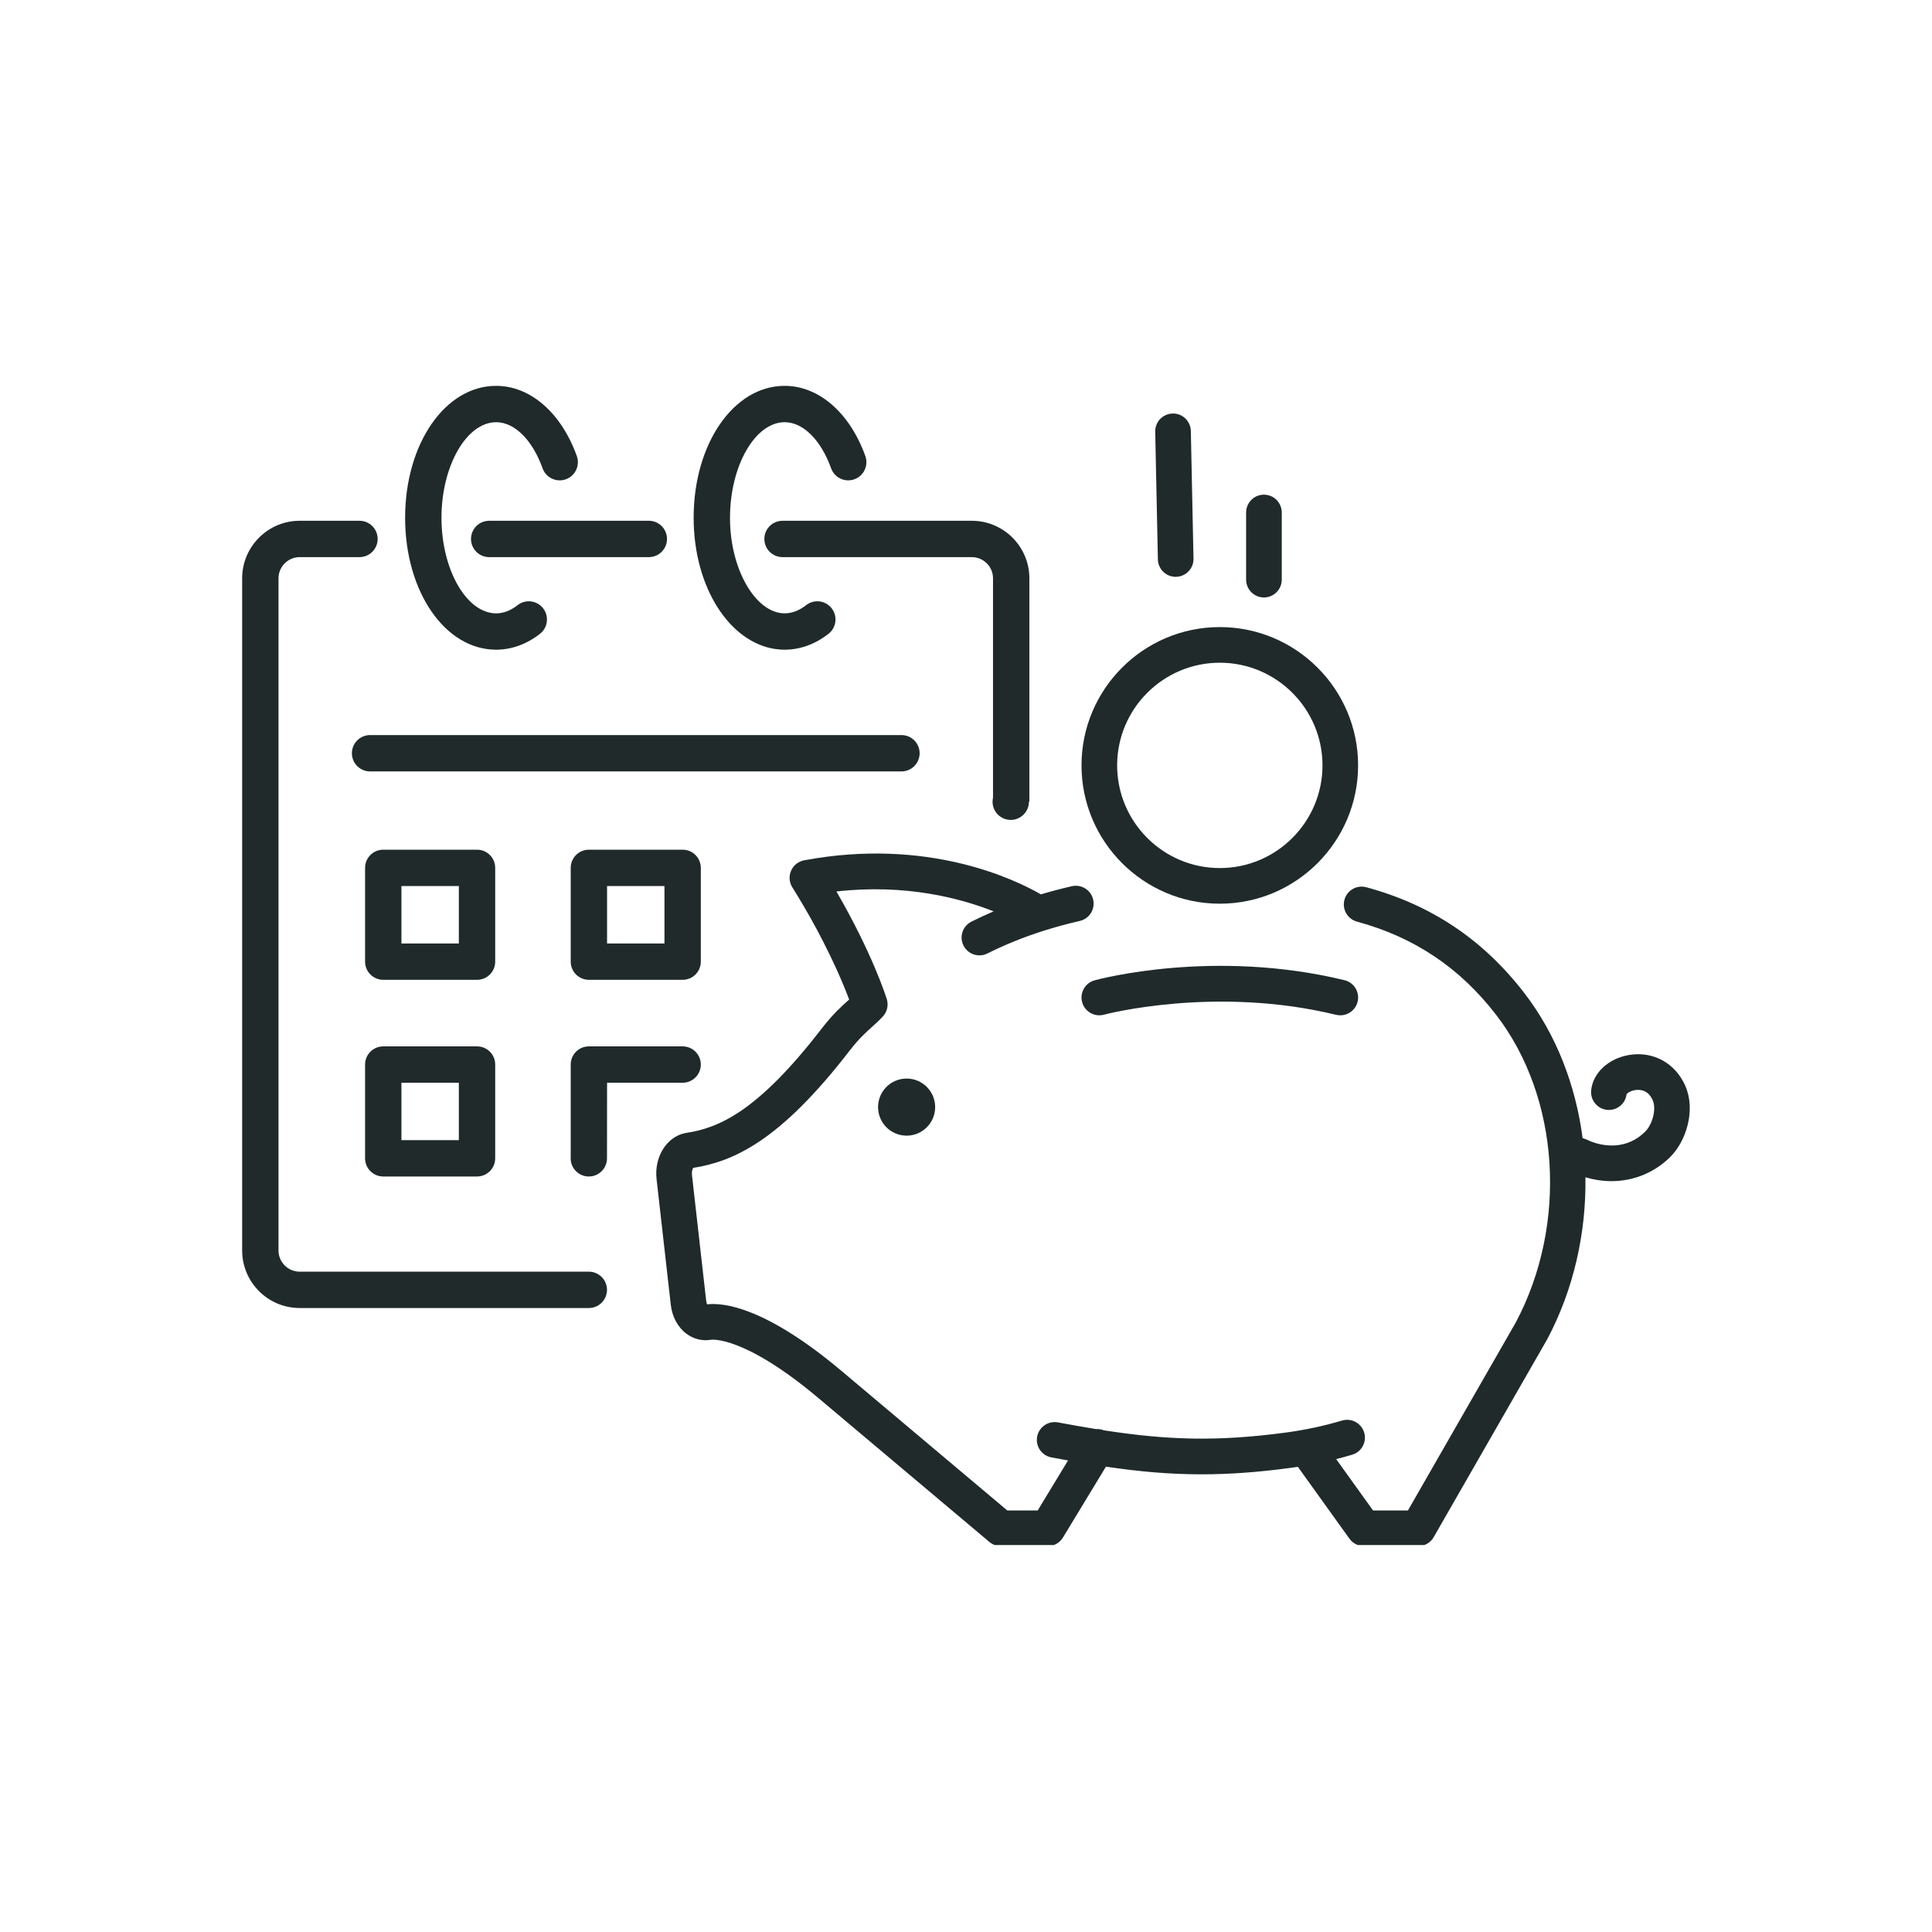 <svg xmlns="http://www.w3.org/2000/svg" xmlns:xlink="http://www.w3.org/1999/xlink" width="480" zoomAndPan="magnify" viewBox="0 0 360 360" height="480" preserveAspectRatio="xMidYMid meet" version="1.0"><defs><clipPath id="aa030bbc6a"><path d="M 122.18 159 L 314.863 159 L 314.863 287.898 L 122.18 287.898 Z M 122.18 159 " clip-rule="nonzero"/></clipPath><clipPath id="d398157c47"><path d="M 75 71.898 L 108 71.898 L 108 122 L 75 122 Z M 75 71.898 " clip-rule="nonzero"/></clipPath><clipPath id="d93cfe2625"><path d="M 129 71.898 L 162 71.898 L 162 122 L 129 122 Z M 129 71.898 " clip-rule="nonzero"/></clipPath><clipPath id="2437df78fe"><path d="M 45.082 97 L 114 97 L 114 244 L 45.082 244 Z M 45.082 97 " clip-rule="nonzero"/></clipPath></defs><g clip-path="url(#aa030bbc6a)"><path fill="#202a2b" d="M 314.031 202.328 C 312.176 198.109 308.09 195.848 303.613 196.57 C 299.73 197.199 296.801 199.918 296.488 203.188 C 296.316 205.016 297.656 206.637 299.48 206.809 C 301.281 206.977 302.879 205.68 303.09 203.895 C 303.262 203.633 304.109 203.051 305.309 203.082 C 306.516 203.109 307.406 203.758 307.953 205 C 308.715 206.734 307.848 209.555 306.594 210.824 C 303.23 214.23 298.738 213.844 295.656 212.344 C 295.41 212.227 295.156 212.145 294.898 212.086 C 293.602 202.156 289.949 192.703 284.023 185.023 C 276.332 175.055 266.703 168.613 254.594 165.324 C 252.824 164.844 251 165.887 250.52 167.656 C 250.039 169.426 251.082 171.25 252.852 171.73 C 263.516 174.625 271.992 180.301 278.766 189.078 C 290.656 204.492 292.176 228.047 282.461 246.391 L 262.348 281.453 L 255.848 281.453 L 248.977 271.883 C 249.98 271.629 250.977 271.355 251.961 271.066 C 253.719 270.543 254.719 268.695 254.195 266.938 C 253.672 265.18 251.824 264.18 250.066 264.699 C 246.676 265.711 243.133 266.465 239.527 266.945 C 226.594 268.676 217.285 268.312 205.66 266.512 C 205.191 266.328 204.699 266.25 204.215 266.285 C 201.961 265.918 199.613 265.504 197.129 265.043 C 195.328 264.707 193.594 265.895 193.258 267.695 C 192.922 269.5 194.109 271.23 195.914 271.566 C 196.973 271.766 198 271.953 199.012 272.133 L 193.359 281.453 L 187.695 281.453 L 156.832 255.477 C 142.621 243.516 134.805 242.695 131.77 243.043 C 131.699 242.906 131.621 242.691 131.586 242.387 L 128.938 218.945 C 128.863 218.297 129.047 217.824 129.176 217.617 C 136.527 216.434 145.184 212.82 158.328 195.754 C 160.09 193.496 161.27 192.441 162.406 191.422 C 163.055 190.84 163.723 190.242 164.43 189.484 C 164.441 189.473 164.449 189.461 164.461 189.449 C 164.477 189.434 164.492 189.418 164.508 189.398 C 164.531 189.379 164.547 189.352 164.566 189.328 C 164.609 189.281 164.652 189.23 164.691 189.18 C 164.723 189.141 164.754 189.098 164.785 189.055 C 164.816 189.012 164.844 188.965 164.871 188.922 C 164.906 188.871 164.934 188.82 164.965 188.766 C 164.984 188.727 165.008 188.688 165.031 188.648 C 165.059 188.59 165.086 188.531 165.109 188.473 C 165.125 188.434 165.145 188.395 165.16 188.352 C 165.184 188.297 165.203 188.238 165.223 188.18 C 165.238 188.137 165.25 188.09 165.266 188.043 C 165.277 187.988 165.293 187.934 165.305 187.879 C 165.316 187.828 165.328 187.773 165.336 187.719 C 165.344 187.672 165.352 187.625 165.359 187.574 C 165.367 187.516 165.371 187.453 165.375 187.395 C 165.379 187.352 165.383 187.305 165.383 187.262 C 165.387 187.199 165.387 187.137 165.383 187.07 C 165.383 187.027 165.383 186.98 165.379 186.938 C 165.375 186.875 165.371 186.816 165.363 186.758 C 165.355 186.703 165.348 186.652 165.34 186.598 C 165.328 186.547 165.32 186.496 165.309 186.445 C 165.297 186.383 165.277 186.32 165.262 186.254 C 165.254 186.227 165.25 186.199 165.242 186.168 C 165.125 185.793 162.594 177.738 155.855 166.113 C 168.766 164.652 178.988 167.379 185.145 169.82 C 183.746 170.422 182.367 171.055 181.016 171.73 C 179.375 172.551 178.711 174.543 179.531 176.184 C 180.113 177.348 181.285 178.02 182.504 178.02 C 183 178.02 183.508 177.906 183.984 177.668 C 187.289 176.016 190.738 174.621 194.414 173.453 C 194.426 173.449 194.438 173.445 194.445 173.441 C 196.613 172.754 198.863 172.141 201.203 171.605 C 202.992 171.195 204.105 169.414 203.695 167.625 C 203.289 165.84 201.508 164.727 199.719 165.133 C 197.738 165.586 195.824 166.098 193.957 166.652 C 189.211 163.914 172.926 155.98 149.836 160.309 C 148.758 160.512 147.848 161.234 147.41 162.238 C 146.969 163.242 147.051 164.402 147.633 165.332 C 153.707 175.039 156.949 182.828 158.23 186.25 C 158.148 186.324 158.066 186.398 157.98 186.473 C 156.75 187.574 155.223 188.945 153.082 191.688 C 141.125 207.207 133.867 210.199 127.801 211.113 C 127.742 211.125 127.68 211.137 127.621 211.148 C 124.199 211.859 121.879 215.613 122.34 219.695 L 124.992 243.133 C 125.242 245.352 126.297 247.312 127.887 248.504 C 129.234 249.516 130.863 249.922 132.477 249.645 C 132.531 249.633 138.551 248.766 152.555 260.555 L 184.348 287.312 C 184.945 287.816 185.703 288.094 186.484 288.094 L 195.23 288.094 C 196.391 288.094 197.469 287.488 198.066 286.496 L 206.074 273.293 C 212.293 274.211 217.938 274.719 223.867 274.719 C 228.977 274.719 234.305 274.344 240.406 273.527 C 240.883 273.465 241.363 273.395 241.836 273.32 L 251.449 286.711 C 252.07 287.578 253.074 288.094 254.145 288.094 L 264.27 288.094 C 265.461 288.094 266.559 287.457 267.148 286.426 L 288.242 249.656 C 288.25 249.641 288.258 249.629 288.266 249.613 C 288.273 249.598 288.285 249.582 288.297 249.562 C 293.242 240.25 295.578 229.719 295.422 219.359 C 297.031 219.844 298.664 220.09 300.27 220.09 C 304.387 220.09 308.332 218.512 311.32 215.488 C 314.207 212.559 316.012 206.836 314.031 202.328 " fill-opacity="1" fill-rule="nonzero"/></g><path fill="#202a2b" d="M 203.969 182.668 C 202.203 183.148 201.16 184.969 201.641 186.738 C 202.121 188.508 203.945 189.551 205.715 189.07 C 205.918 189.016 226.383 183.609 248.961 189.094 C 249.223 189.156 249.488 189.188 249.746 189.188 C 251.242 189.188 252.602 188.172 252.973 186.652 C 253.402 184.871 252.309 183.074 250.527 182.645 C 226.227 176.742 204.867 182.422 203.969 182.668 " fill-opacity="1" fill-rule="nonzero"/><path fill="#202a2b" d="M 227.293 123.488 C 237.844 123.488 246.426 132.07 246.426 142.617 C 246.426 153.168 237.844 161.75 227.293 161.75 C 216.746 161.75 208.164 153.168 208.164 142.617 C 208.164 132.07 216.746 123.488 227.293 123.488 Z M 227.293 168.391 C 241.504 168.391 253.062 156.828 253.062 142.617 C 253.062 128.406 241.504 116.848 227.293 116.848 C 213.086 116.848 201.523 128.406 201.523 142.617 C 201.523 156.828 213.086 168.391 227.293 168.391 " fill-opacity="1" fill-rule="nonzero"/><path fill="#202a2b" d="M 219.07 107.484 C 219.094 107.484 219.121 107.484 219.141 107.48 C 220.977 107.445 222.43 105.926 222.391 104.094 L 221.895 80.305 C 221.855 78.469 220.332 77.004 218.508 77.055 C 216.676 77.094 215.219 78.609 215.258 80.441 L 215.754 104.23 C 215.793 106.043 217.27 107.484 219.07 107.484 " fill-opacity="1" fill-rule="nonzero"/><path fill="#202a2b" d="M 235.516 111.328 C 237.348 111.328 238.836 109.84 238.836 108.008 L 238.836 95.496 C 238.836 93.66 237.348 92.176 235.516 92.176 C 233.684 92.176 232.195 93.66 232.195 95.496 L 232.195 108.008 C 232.195 109.84 233.684 111.328 235.516 111.328 " fill-opacity="1" fill-rule="nonzero"/><path fill="#202a2b" d="M 163.613 206.293 C 163.613 209.23 165.996 211.613 168.934 211.613 C 171.871 211.613 174.254 209.23 174.254 206.293 C 174.254 203.355 171.871 200.973 168.934 200.973 C 165.996 200.973 163.613 203.355 163.613 206.293 " fill-opacity="1" fill-rule="nonzero"/><path fill="#202a2b" d="M 87.766 100.426 C 87.766 102.297 89.281 103.812 91.152 103.812 L 120.898 103.812 C 122.77 103.812 124.285 102.297 124.285 100.426 C 124.285 98.555 122.77 97.039 120.898 97.039 L 91.152 97.039 C 89.281 97.039 87.766 98.555 87.766 100.426 " fill-opacity="1" fill-rule="nonzero"/><path fill="#202a2b" d="M 171.359 140.355 C 171.359 138.488 169.844 136.969 167.977 136.969 L 68.957 136.969 C 67.086 136.969 65.57 138.488 65.57 140.355 C 65.57 142.227 67.086 143.742 68.957 143.742 L 167.977 143.742 C 169.844 143.742 171.359 142.227 171.359 140.355 " fill-opacity="1" fill-rule="nonzero"/><path fill="#202a2b" d="M 85.5 175.801 L 74.801 175.801 L 74.801 165.102 L 85.5 165.102 Z M 92.273 161.715 C 92.273 159.844 90.758 158.328 88.887 158.328 L 71.414 158.328 C 69.543 158.328 68.027 159.844 68.027 161.715 L 68.027 179.188 C 68.027 181.059 69.543 182.574 71.414 182.574 L 88.887 182.574 C 90.758 182.574 92.273 181.059 92.273 179.188 L 92.273 161.715 " fill-opacity="1" fill-rule="nonzero"/><path fill="#202a2b" d="M 123.812 175.801 L 113.117 175.801 L 113.117 165.102 L 123.812 165.102 Z M 109.73 158.328 C 107.859 158.328 106.344 159.844 106.344 161.715 L 106.344 179.188 C 106.344 181.059 107.859 182.574 109.73 182.574 L 127.199 182.574 C 129.07 182.574 130.586 181.059 130.586 179.188 L 130.586 161.715 C 130.586 159.844 129.07 158.328 127.199 158.328 L 109.73 158.328 " fill-opacity="1" fill-rule="nonzero"/><path fill="#202a2b" d="M 85.5 212.449 L 74.801 212.449 L 74.801 201.75 L 85.5 201.75 Z M 88.887 194.977 L 71.414 194.977 C 69.543 194.977 68.027 196.492 68.027 198.363 L 68.027 215.836 C 68.027 217.707 69.543 219.223 71.414 219.223 L 88.887 219.223 C 90.758 219.223 92.273 217.707 92.273 215.836 L 92.273 198.363 C 92.273 196.492 90.758 194.977 88.887 194.977 " fill-opacity="1" fill-rule="nonzero"/><g clip-path="url(#d398157c47)"><path fill="#202a2b" d="M 92.449 121.062 C 95.324 121.062 98.148 120.035 100.625 118.094 C 102.094 116.938 102.352 114.809 101.195 113.34 C 100.043 111.867 97.914 111.609 96.441 112.766 C 95.156 113.773 93.812 114.289 92.449 114.289 C 86.926 114.289 82.262 106.133 82.262 96.48 C 82.262 86.828 86.926 78.672 92.449 78.672 C 95.883 78.672 99.199 81.965 101.105 87.266 C 101.738 89.027 103.676 89.941 105.438 89.309 C 107.199 88.676 108.113 86.734 107.48 84.973 C 104.578 76.91 98.82 71.898 92.449 71.898 C 82.938 71.898 75.488 82.695 75.488 96.48 C 75.488 110.262 82.938 121.062 92.449 121.062 " fill-opacity="1" fill-rule="nonzero"/></g><g clip-path="url(#d93cfe2625)"><path fill="#202a2b" d="M 146.211 121.062 C 149.086 121.062 151.914 120.035 154.387 118.094 C 155.859 116.941 156.113 114.809 154.961 113.34 C 153.805 111.867 151.676 111.609 150.207 112.766 C 148.918 113.773 147.574 114.289 146.211 114.289 C 141.199 114.289 136.656 107.172 136.09 98.426 C 136.047 97.785 136.027 97.129 136.027 96.48 C 136.027 86.828 140.688 78.672 146.211 78.672 C 149.645 78.672 152.961 81.965 154.867 87.266 C 155.5 89.027 157.441 89.941 159.199 89.309 C 160.961 88.676 161.875 86.734 161.242 84.973 C 158.34 76.91 152.582 71.898 146.211 71.898 C 136.699 71.898 129.25 82.695 129.25 96.48 C 129.25 97.277 129.277 98.078 129.328 98.867 C 130.152 111.52 137.41 121.062 146.211 121.062 " fill-opacity="1" fill-rule="nonzero"/></g><g clip-path="url(#2437df78fe)"><path fill="#202a2b" d="M 109.719 236.957 C 109.719 236.957 109.715 236.957 109.715 236.957 L 55.844 236.957 C 53.664 236.957 51.895 235.188 51.895 233.008 L 51.895 107.766 C 51.895 105.586 53.664 103.812 55.844 103.812 L 66.984 103.812 C 68.852 103.812 70.371 102.297 70.371 100.426 C 70.371 98.555 68.852 97.039 66.984 97.039 L 55.844 97.039 C 49.93 97.039 45.121 101.852 45.121 107.766 L 45.121 233.008 C 45.121 238.918 49.93 243.73 55.844 243.73 L 109.719 243.73 C 111.59 243.73 113.105 242.215 113.105 240.344 C 113.105 238.473 111.59 236.957 109.719 236.957 " fill-opacity="1" fill-rule="nonzero"/></g><path fill="#202a2b" d="M 142.426 100.426 C 142.426 102.297 143.941 103.812 145.812 103.812 L 181.086 103.812 C 183.266 103.812 185.035 105.586 185.035 107.766 L 185.035 148.633 C 184.98 148.883 184.949 149.137 184.949 149.402 C 184.953 151.273 186.477 152.785 188.348 152.777 C 190.211 152.773 191.723 151.258 191.723 149.391 L 191.809 149.391 L 191.809 107.766 C 191.809 101.852 187 97.039 181.086 97.039 L 145.812 97.039 C 143.941 97.039 142.426 98.555 142.426 100.426 " fill-opacity="1" fill-rule="nonzero"/><path fill="#202a2b" d="M 127.199 201.75 C 129.07 201.75 130.586 200.234 130.586 198.363 C 130.586 196.492 129.07 194.977 127.199 194.977 L 109.73 194.977 C 107.859 194.977 106.344 196.492 106.344 198.363 L 106.344 215.656 C 106.34 215.715 106.332 215.777 106.332 215.836 C 106.332 217.707 107.852 219.223 109.719 219.223 C 109.723 219.223 109.723 219.223 109.723 219.223 C 109.727 219.223 109.727 219.223 109.73 219.223 C 111.594 219.215 113.105 217.703 113.105 215.836 L 113.117 201.75 L 127.199 201.75 " fill-opacity="1" fill-rule="nonzero"/></svg>
